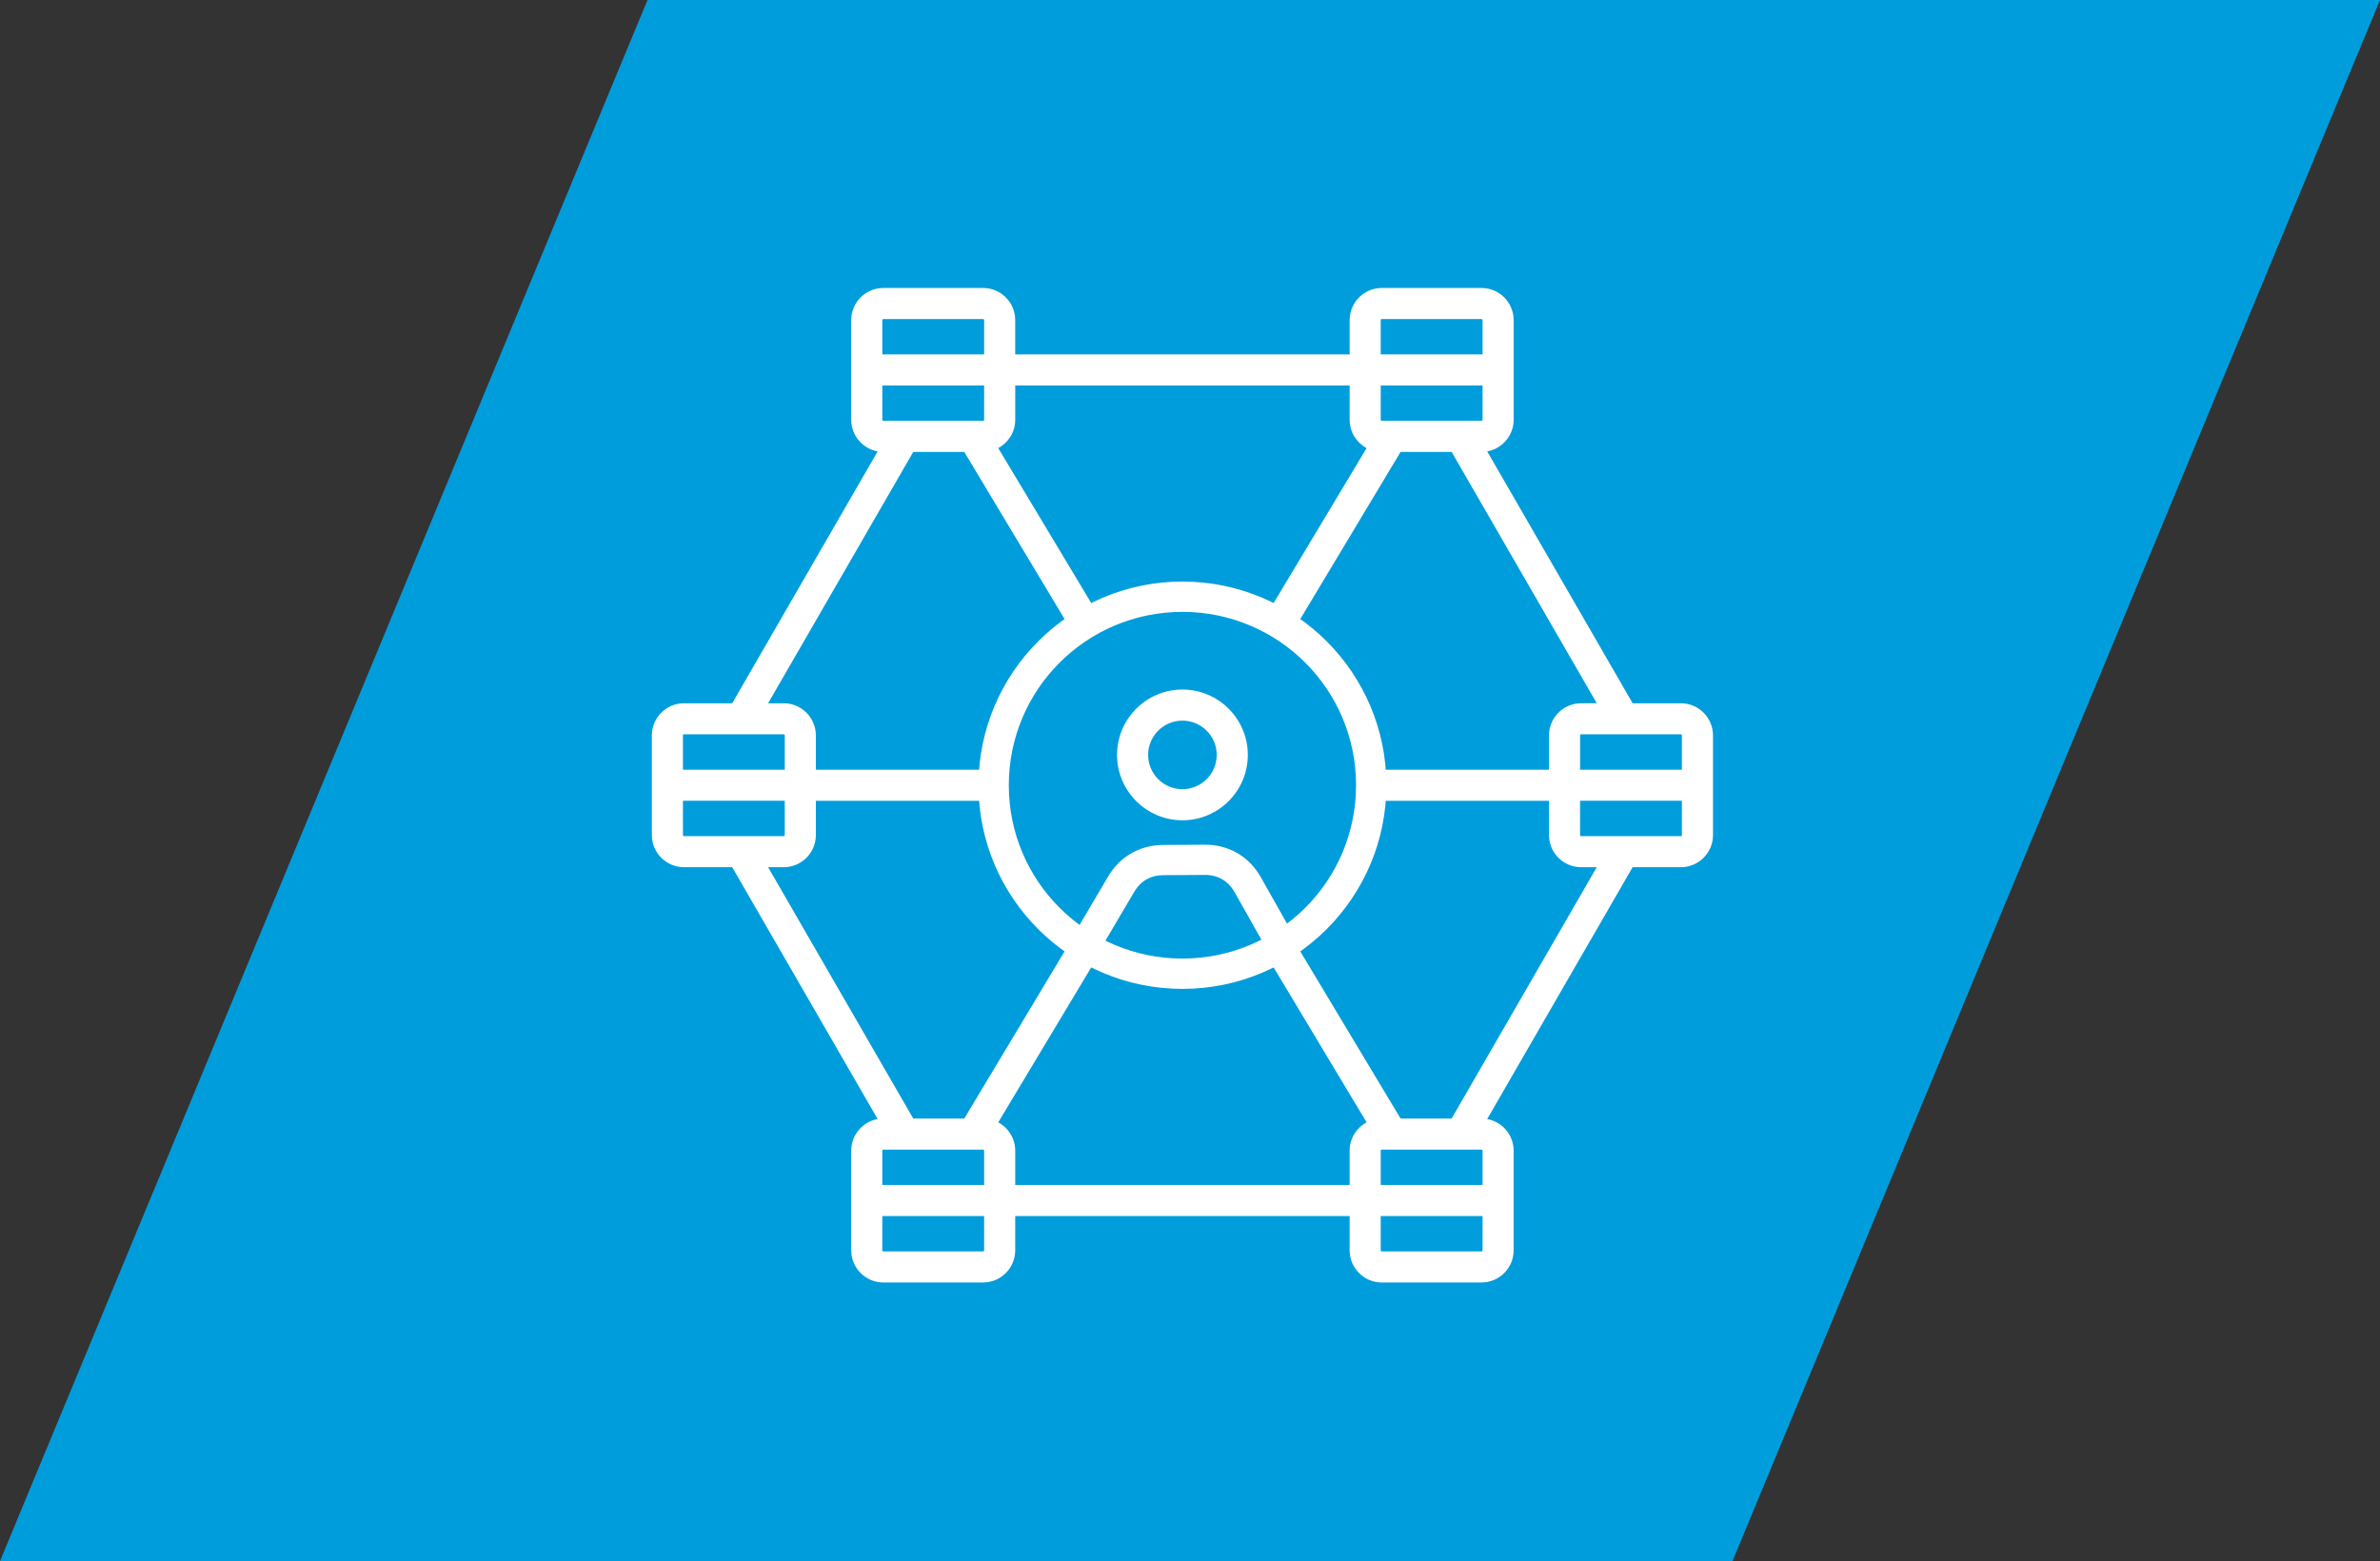 <?xml version="1.0" encoding="UTF-8"?> <svg xmlns="http://www.w3.org/2000/svg" width="157" height="103" viewBox="0 0 157 103" fill="none"><rect x="0" y="0" width="157" height="103" fill="#333333" stroke="none"/> <path d="M42.714 0H157L114.286 103H0L42.714 0Z" fill="#009DDC"></path> <path d="M78.001 45.495C75.623 45.495 73.688 47.429 73.688 49.808C73.688 52.186 75.622 54.121 78.001 54.121C80.379 54.121 82.314 52.187 82.314 49.808C82.314 47.43 80.379 45.495 78.001 45.495ZM78.001 52.07C76.753 52.07 75.738 51.056 75.738 49.808C75.738 48.561 76.753 47.546 78.001 47.546C79.248 47.546 80.263 48.561 80.263 49.808C80.263 51.056 79.248 52.07 78.001 52.07Z" fill="white"></path> <path d="M110.879 46.399H107.699L98.106 29.783C99.095 29.604 99.849 28.738 99.849 27.697V21.121C99.849 19.951 98.897 19 97.728 19H91.152C89.982 19 89.031 19.951 89.031 21.121V23.383H66.97V21.121C66.97 19.951 66.019 19 64.849 19H58.273C57.103 19 56.152 19.951 56.152 21.121V27.697C56.152 28.738 56.906 29.604 57.895 29.783L48.302 46.399H45.121C43.952 46.399 43 47.35 43 48.52V55.096C43 56.266 43.952 57.217 45.121 57.217H48.302L57.895 73.833C56.905 74.012 56.152 74.878 56.152 75.919V82.495C56.152 83.665 57.103 84.616 58.273 84.616H64.849C66.019 84.616 66.97 83.665 66.97 82.495V80.233H89.03V82.495C89.03 83.665 89.981 84.616 91.151 84.616H97.727C98.897 84.616 99.848 83.665 99.848 82.495V75.919C99.848 74.878 99.095 74.012 98.105 73.833L107.698 57.217H110.878C112.048 57.217 113 56.266 113 55.096V48.52C113 47.35 112.048 46.399 110.879 46.399H110.879ZM110.95 48.52V50.783H104.233V48.52C104.233 48.481 104.264 48.45 104.304 48.45H110.879C110.918 48.45 110.95 48.481 110.95 48.52H110.95ZM104.304 46.399C103.134 46.399 102.182 47.35 102.182 48.52V50.783H90.412C90.439 51.121 90.454 51.463 90.454 51.809C90.454 52.154 90.439 52.495 90.412 52.834H102.182V55.096C102.182 56.266 103.134 57.217 104.304 57.217H105.331L95.758 73.798H92.39L85.26 61.914C84.706 62.311 84.118 62.664 83.501 62.968L90.15 74.05C89.484 74.408 89.03 75.112 89.03 75.919V78.181H66.971V75.919C66.971 75.112 66.517 74.408 65.851 74.05L72.5 62.969C71.883 62.665 71.295 62.312 70.741 61.914L63.611 73.797H60.242L50.67 57.217H51.698C52.868 57.217 53.819 56.266 53.819 55.096V52.834H65.59C65.562 52.496 65.547 52.154 65.547 51.809C65.547 51.463 65.562 51.121 65.59 50.783H53.819V48.52C53.819 47.35 52.868 46.399 51.698 46.399H50.67L60.243 29.819H63.611L70.741 41.702C71.295 41.304 71.883 40.951 72.5 40.647L65.851 29.565C66.517 29.207 66.971 28.504 66.971 27.697V25.434H89.031V27.697C89.031 28.504 89.485 29.207 90.15 29.566L83.501 40.647C84.118 40.951 84.706 41.304 85.26 41.702L92.39 29.818H95.759L105.332 46.398L104.304 46.399H104.304ZM97.728 75.848C97.767 75.848 97.799 75.88 97.799 75.919V78.181H91.082V75.919C91.082 75.88 91.113 75.848 91.152 75.848H97.728H97.728ZM64.849 75.848C64.888 75.848 64.92 75.88 64.92 75.919V78.181H58.203V75.919C58.203 75.88 58.234 75.848 58.274 75.848H64.849H64.849ZM58.273 27.767C58.234 27.767 58.203 27.736 58.203 27.697V25.434H64.919V27.697C64.919 27.736 64.888 27.767 64.849 27.767H58.273H58.273ZM91.152 27.767C91.113 27.767 91.081 27.736 91.081 27.697V25.434H97.798V27.697C97.798 27.736 97.766 27.767 97.727 27.767H91.151H91.152ZM91.152 21.051H97.727C97.766 21.051 97.798 21.082 97.798 21.121V23.383H91.081V21.121C91.081 21.082 91.113 21.051 91.152 21.051H91.152ZM58.273 21.051H64.849C64.888 21.051 64.92 21.082 64.92 21.121V23.383H58.203V21.121C58.203 21.082 58.234 21.051 58.274 21.051H58.273ZM45.122 48.45H51.698C51.737 48.45 51.768 48.481 51.768 48.52V50.783H45.052V48.52C45.052 48.481 45.083 48.45 45.122 48.45H45.122ZM45.051 55.096V52.833H51.768V55.096C51.768 55.135 51.737 55.166 51.697 55.166H45.121C45.083 55.166 45.051 55.135 45.051 55.096H45.051ZM64.849 82.565H58.273C58.234 82.565 58.202 82.534 58.202 82.495V80.232H64.919V82.495C64.919 82.533 64.888 82.565 64.848 82.565H64.849ZM97.728 82.565H91.152C91.113 82.565 91.081 82.534 91.081 82.495V80.232H97.798V82.495C97.798 82.533 97.766 82.565 97.727 82.565H97.728ZM110.879 55.166H104.303C104.264 55.166 104.232 55.135 104.232 55.096V52.833H110.949V55.096C110.949 55.135 110.918 55.166 110.879 55.166H110.879Z" fill="white"></path> <path d="M78.001 38.37C81.713 38.37 85.075 39.874 87.51 42.306C89.946 44.74 91.454 48.1 91.454 51.808C91.454 55.516 89.946 58.876 87.509 61.31C85.075 63.741 81.713 65.245 78.001 65.245C74.289 65.245 70.927 63.741 68.493 61.31C66.056 58.876 64.548 55.516 64.548 51.808C64.548 48.1 66.056 44.74 68.492 42.306C70.927 39.874 74.289 38.37 78.001 38.37H78.001ZM86.103 43.72C84.031 41.651 81.166 40.37 78.001 40.37C74.835 40.37 71.97 41.651 69.898 43.72C67.828 45.787 66.547 48.647 66.547 51.808C66.547 54.969 67.829 57.828 69.898 59.895C71.97 61.965 74.835 63.245 78.001 63.245C81.166 63.245 84.032 61.964 86.103 59.895C88.173 57.828 89.454 54.969 89.454 51.808C89.454 48.647 88.173 45.787 86.103 43.72Z" fill="white"></path> <path d="M70.199 62.749L73.111 57.812C73.492 57.166 74.011 56.653 74.629 56.298C75.244 55.945 75.949 55.754 76.703 55.749L79.487 55.733C80.264 55.728 80.991 55.922 81.621 56.287C82.25 56.651 82.781 57.187 83.164 57.867L85.885 62.685L84.15 63.662L81.429 58.844C81.227 58.485 80.949 58.203 80.621 58.013C80.293 57.823 79.909 57.723 79.494 57.725L76.71 57.742C76.308 57.744 75.938 57.843 75.621 58.024C75.307 58.205 75.036 58.477 74.829 58.828L71.918 63.764L70.198 62.748L70.199 62.749Z" fill="white"></path> </svg> 